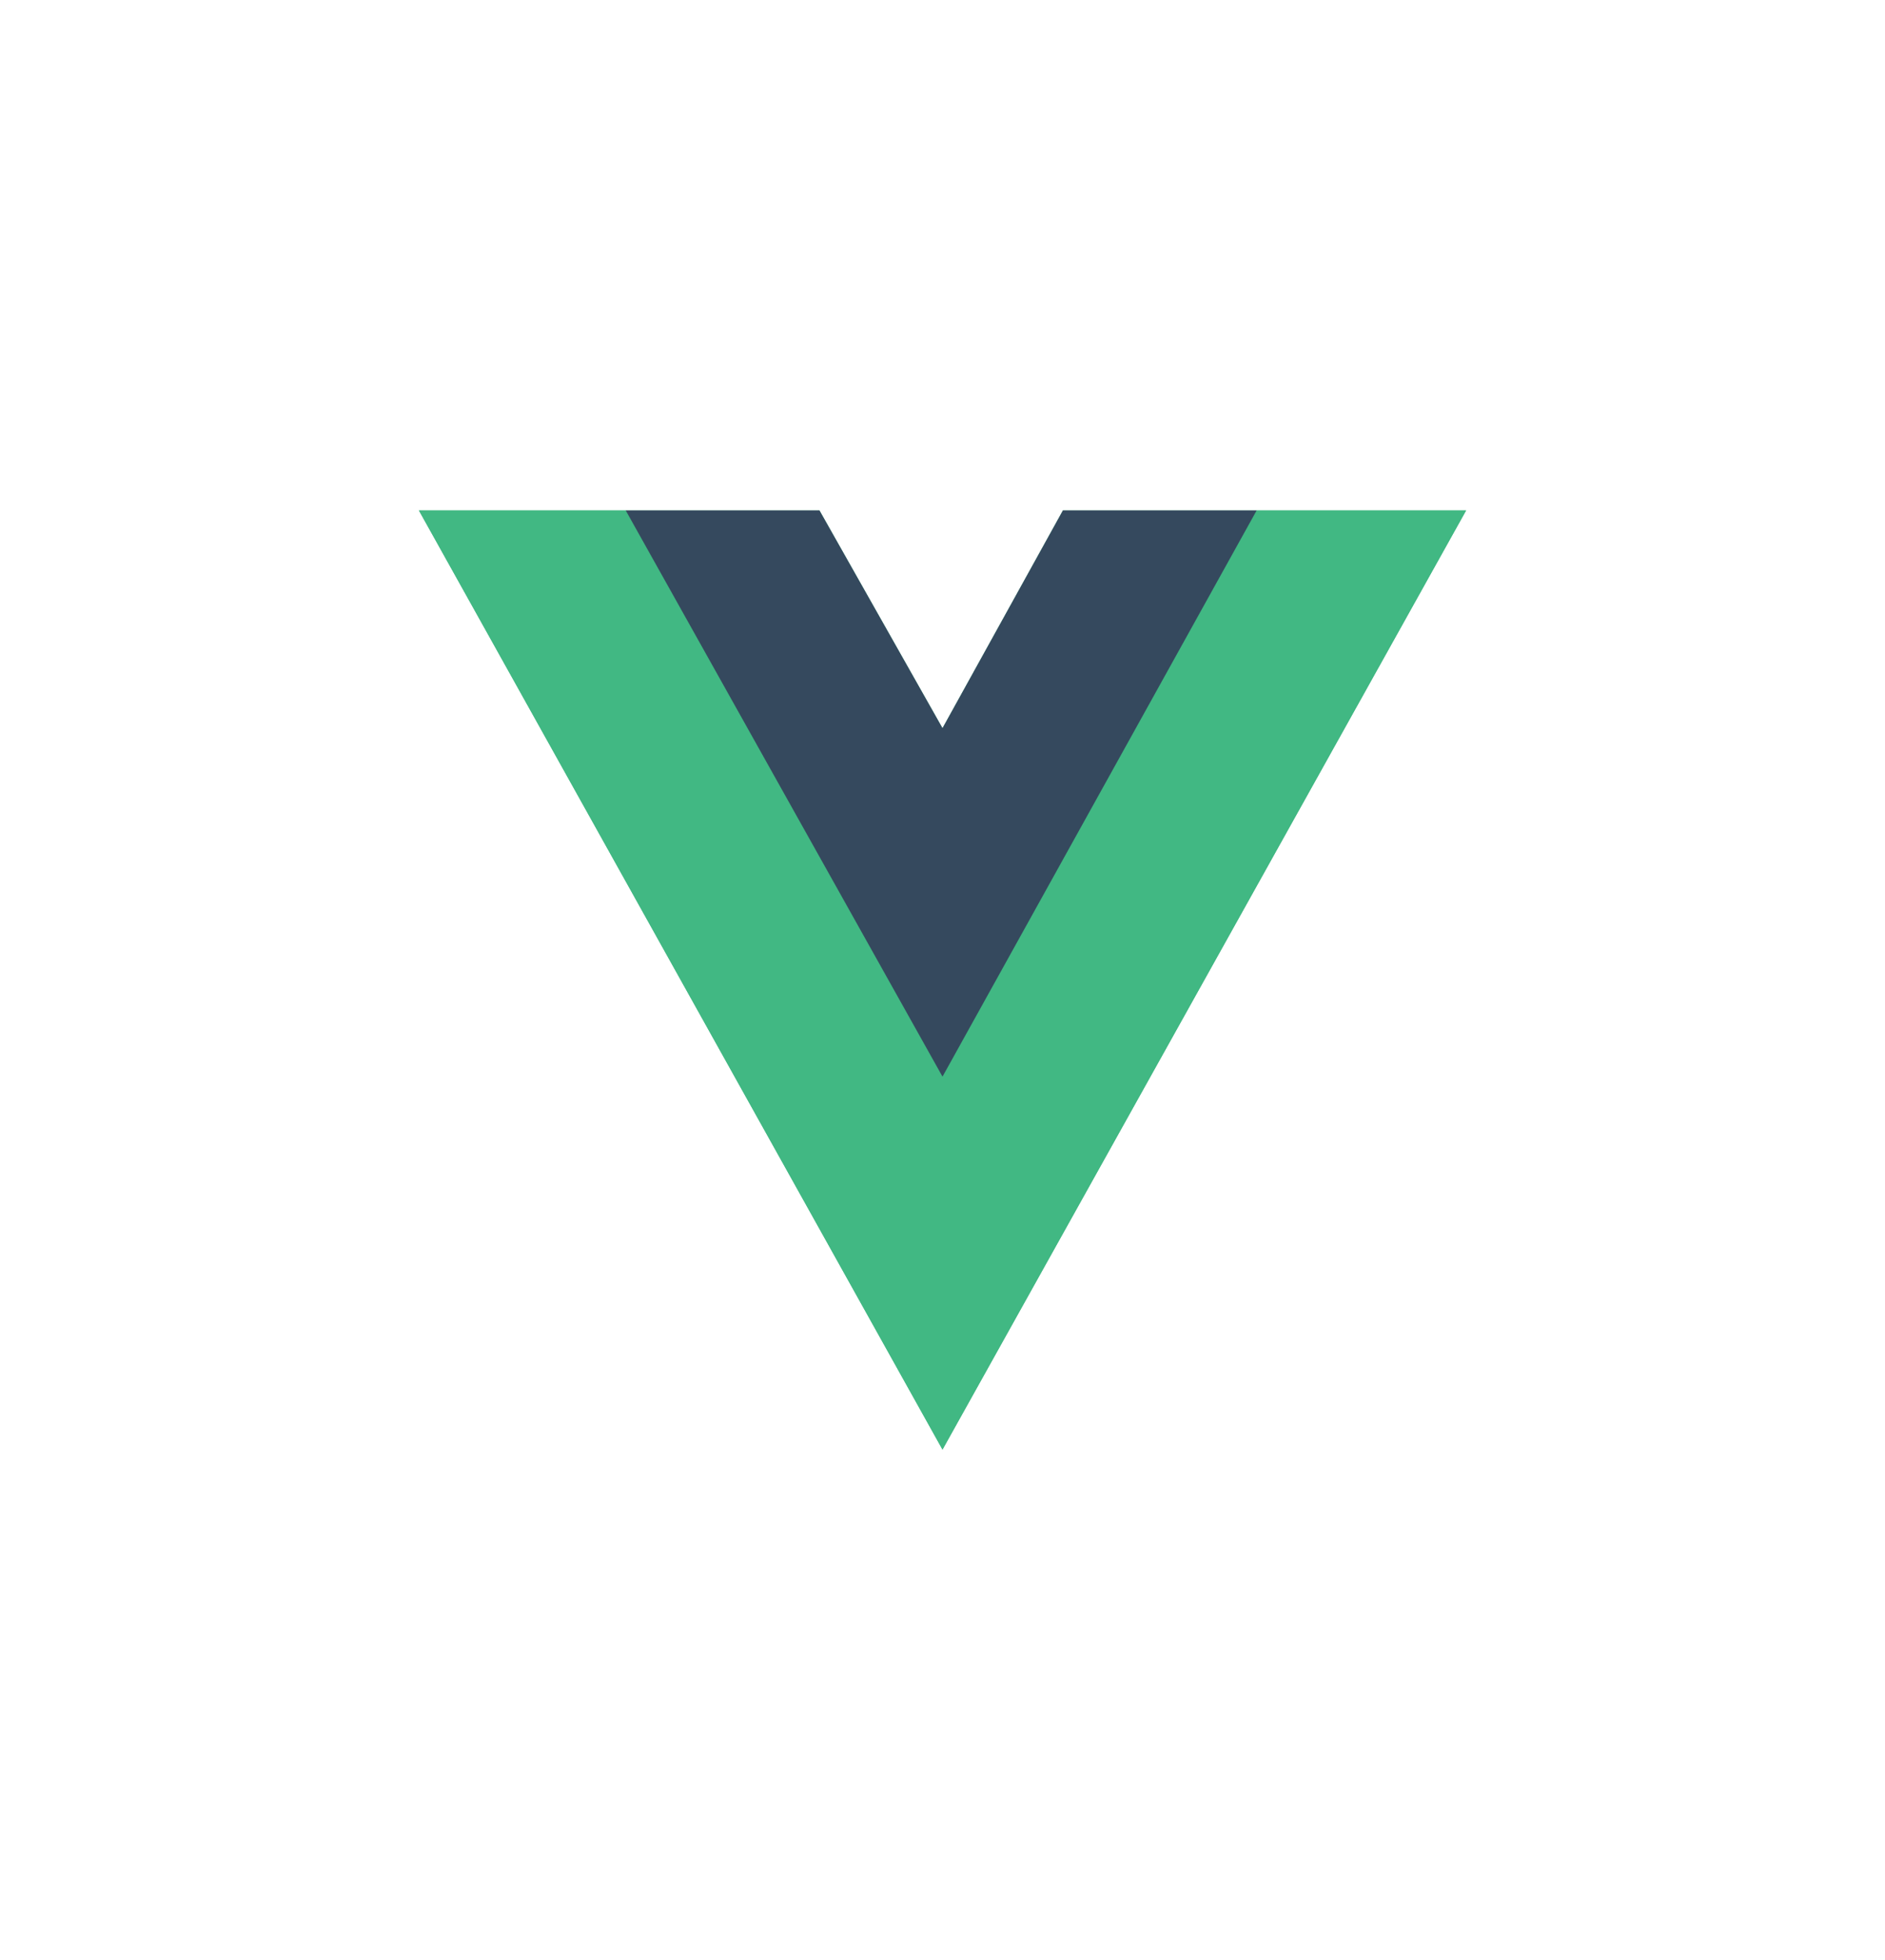 <svg width="101" height="105" viewBox="0 0 101 105" fill="none" xmlns="http://www.w3.org/2000/svg">
<path d="M67.333 27.344H78.556L50.5 77.656L22.445 27.344H43.907L50.5 39.01L56.953 27.344H67.333Z" fill="#41B883"/>
<path d="M22.445 27.344L50.5 77.656L78.556 27.344H67.333L50.5 57.531L33.526 27.344H22.445Z" fill="#41B883"/>
<path d="M33.526 27.344L50.5 57.677L67.333 27.344H56.953L50.5 39.01L43.907 27.344H33.526Z" fill="#35495E"/>
</svg>
